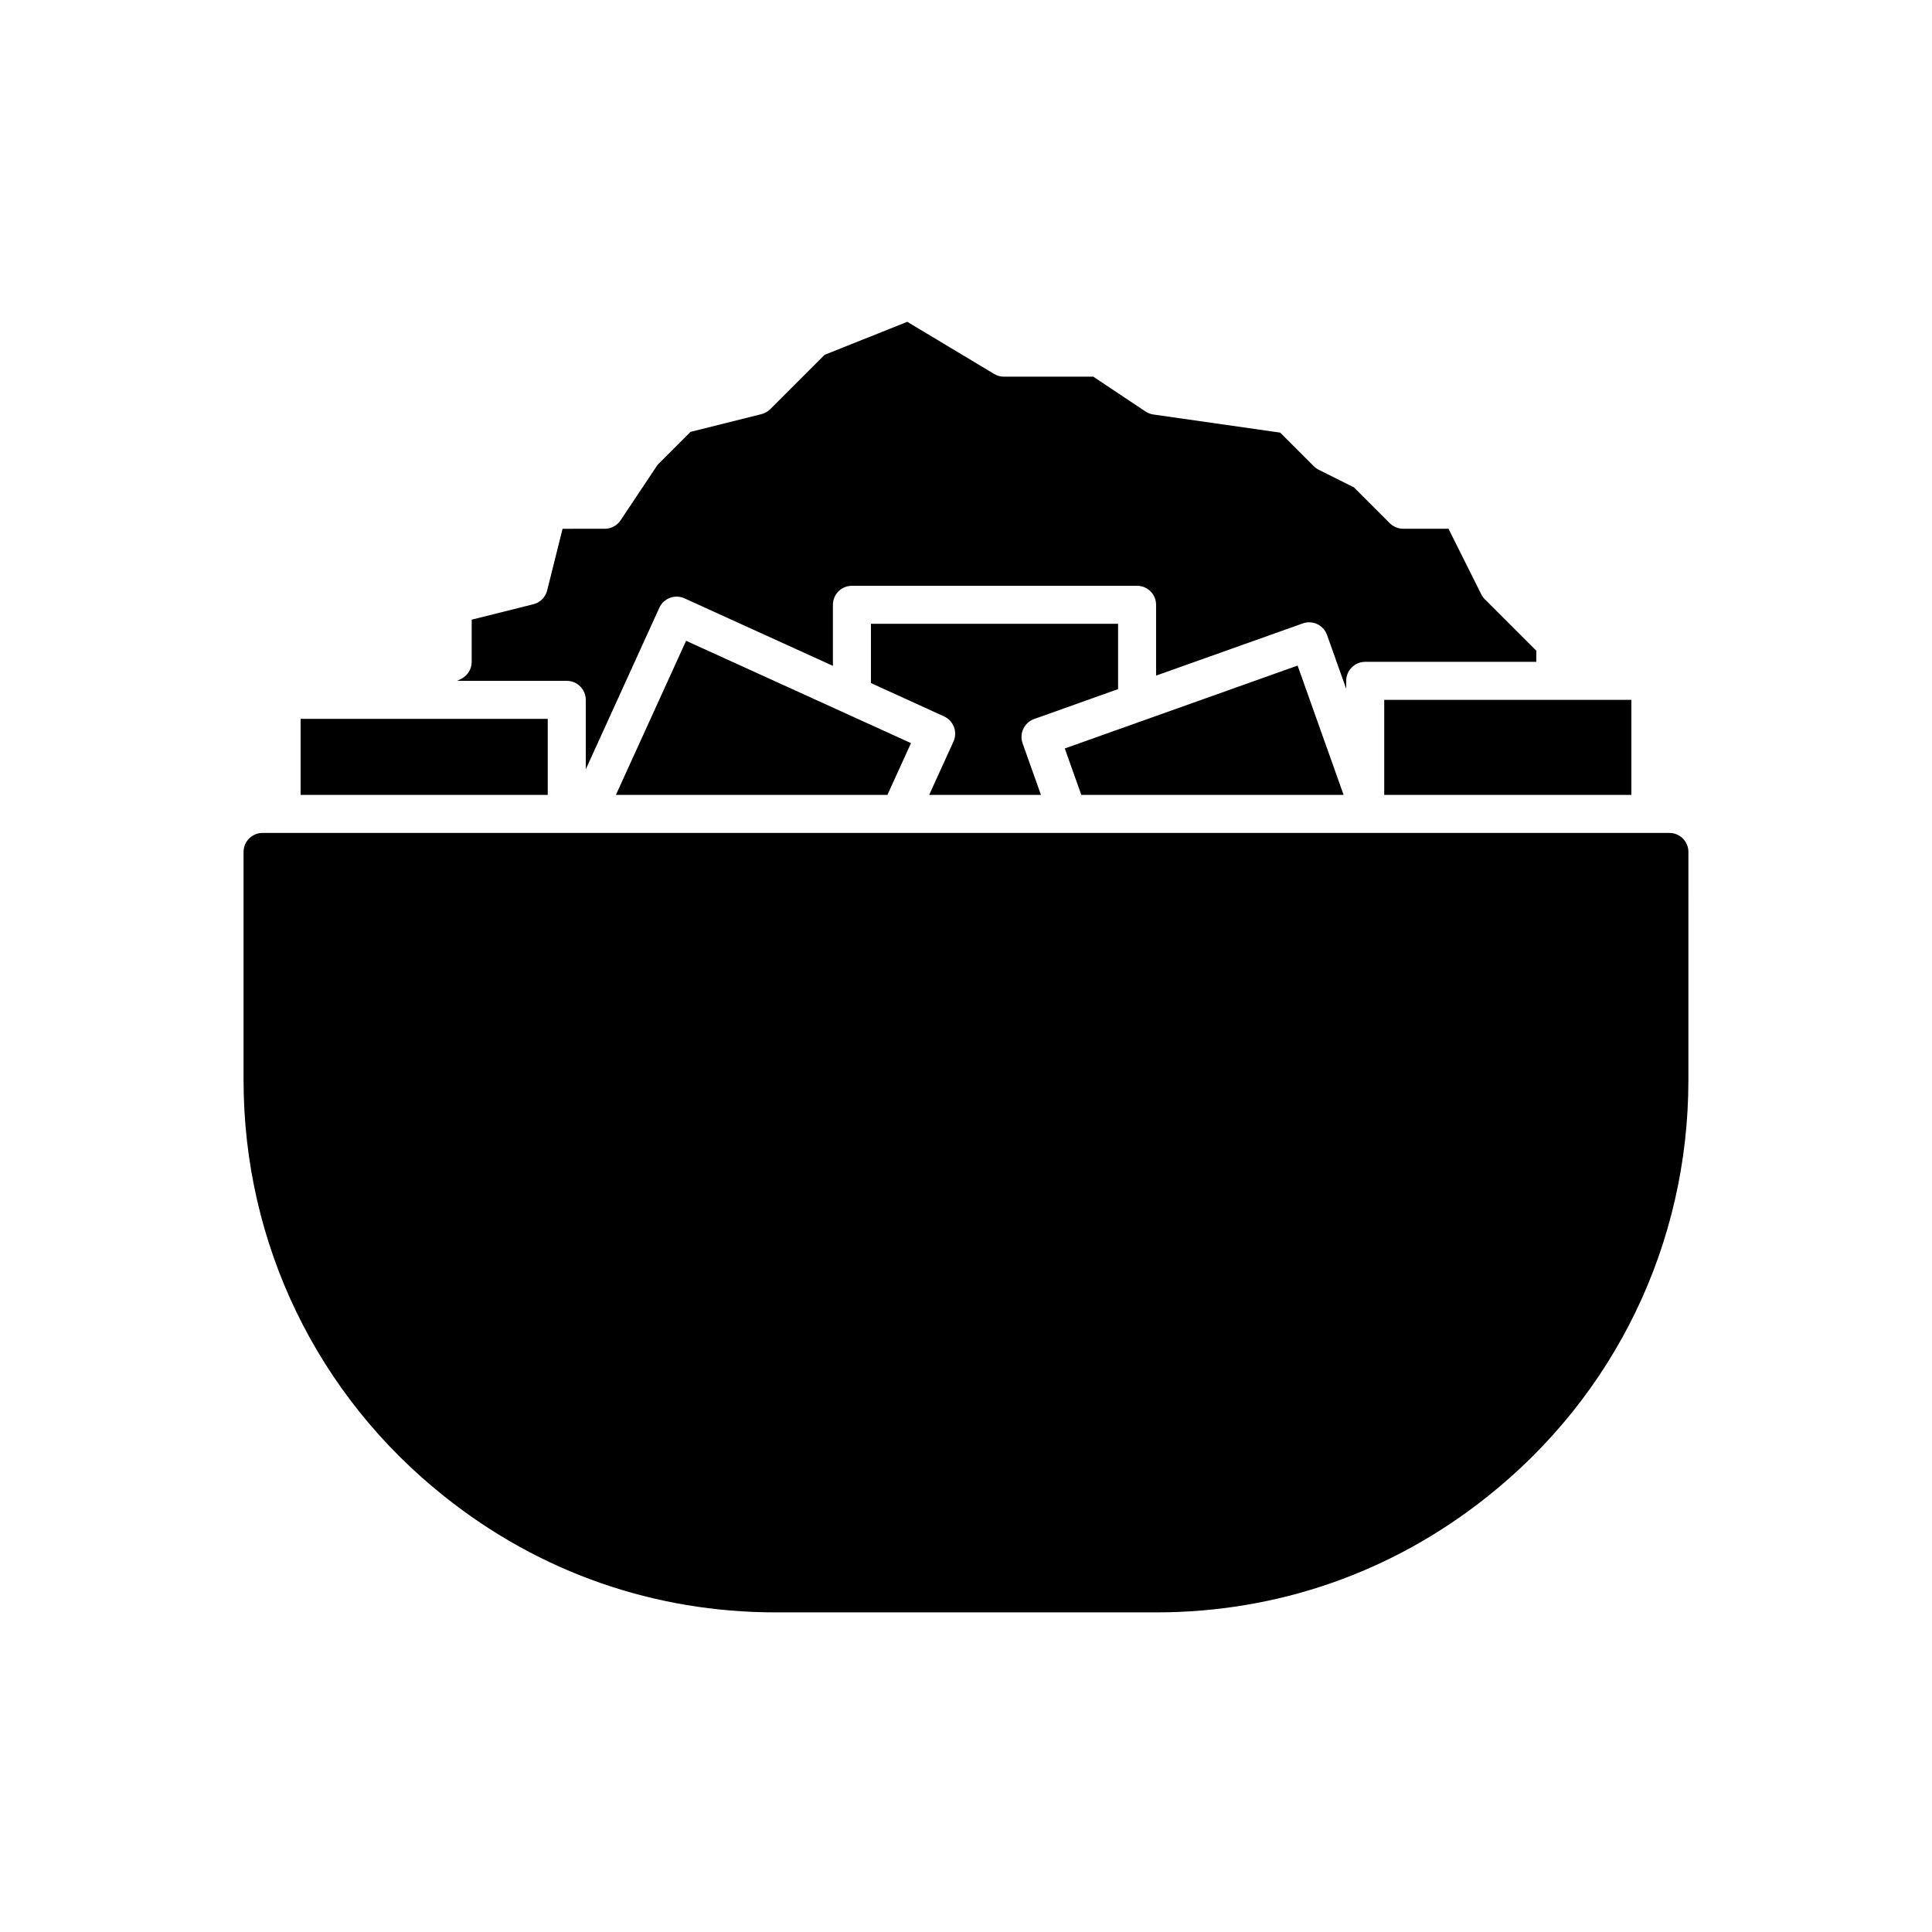 <?xml version="1.0" encoding="UTF-8"?>
<!-- Uploaded to: ICON Repo, www.iconrepo.com, Generator: ICON Repo Mixer Tools -->
<svg fill="#000000" width="800px" height="800px" version="1.1" viewBox="144 144 512 512" xmlns="http://www.w3.org/2000/svg">
 <g>
  <path d="m576.33 354.66h-65.496v-25.191h65.496zm-190.91-13.727-6.246 13.73-71.953-0.004 18.602-40.84zm11.258-0.41c1.152-2.531 0.035-5.516-2.496-6.668l-19.371-8.836v-15.703h65.496v17.305l-22.246 7.926c-2.621 0.934-3.988 3.812-3.059 6.434l4.863 13.676h-29.621zm33.883 14.137-4.379-12.309 61.695-21.965 12.195 34.273zm-164.34-30.758c1.707-0.855 2.785-2.598 2.785-4.508v-11.18l16.336-4.082c1.805-0.453 3.211-1.863 3.664-3.664l4.082-16.336 11.184-0.004c1.684 0 3.258-0.84 4.191-2.242l9.801-14.699 8.734-8.738 18.801-4.699c0.887-0.223 1.695-0.68 2.34-1.324l14.383-14.383 21.91-8.762 23.047 13.828c0.785 0.465 1.68 0.715 2.594 0.715h23.664l13.844 9.23c0.625 0.418 1.34 0.688 2.082 0.793l33.605 4.801 8.887 8.887c0.383 0.383 0.824 0.699 1.309 0.945l9.344 4.672 9.5 9.5c0.945 0.945 2.227 1.477 3.562 1.477h12l8.684 17.367c0.242 0.484 0.562 0.926 0.945 1.309l13.641 13.637v2.953h-45.344c-2.781 0-5.039 2.254-5.039 5.039v2.106l-5.078-14.273c-0.934-2.621-3.816-3.988-6.434-3.055l-38.867 13.832v-18.766c0-2.781-2.254-5.039-5.039-5.039l-75.57 0.004c-2.781 0-5.039 2.254-5.039 5.039v16.176l-39.328-17.891c-2.516-1.148-5.516-0.035-6.668 2.496l-19.496 42.812v-18.406c0-2.781-2.254-5.039-5.039-5.039h-29.039zm-42.559 10.605h65.496v20.152h-65.496zm367.78 95.727c0 43.367-19.504 83.668-53.512 110.57-25.129 19.949-55.402 30.496-87.555 30.496h-100.76c-32.148 0-62.426-10.547-87.559-30.5-34.004-26.902-53.508-67.199-53.508-110.57v-60.457c0-2.777 2.262-5.039 5.039-5.039h372.82c2.777 0 5.039 2.262 5.039 5.039z"/>
  <path d="m536.03 389.93h-272.06c-2.781 0-5.039 2.254-5.039 5.039 0 2.781 2.254 5.039 5.039 5.039h272.06c2.781 0 5.039-2.254 5.039-5.039s-2.258-5.039-5.039-5.039z"/>
 </g>
</svg>